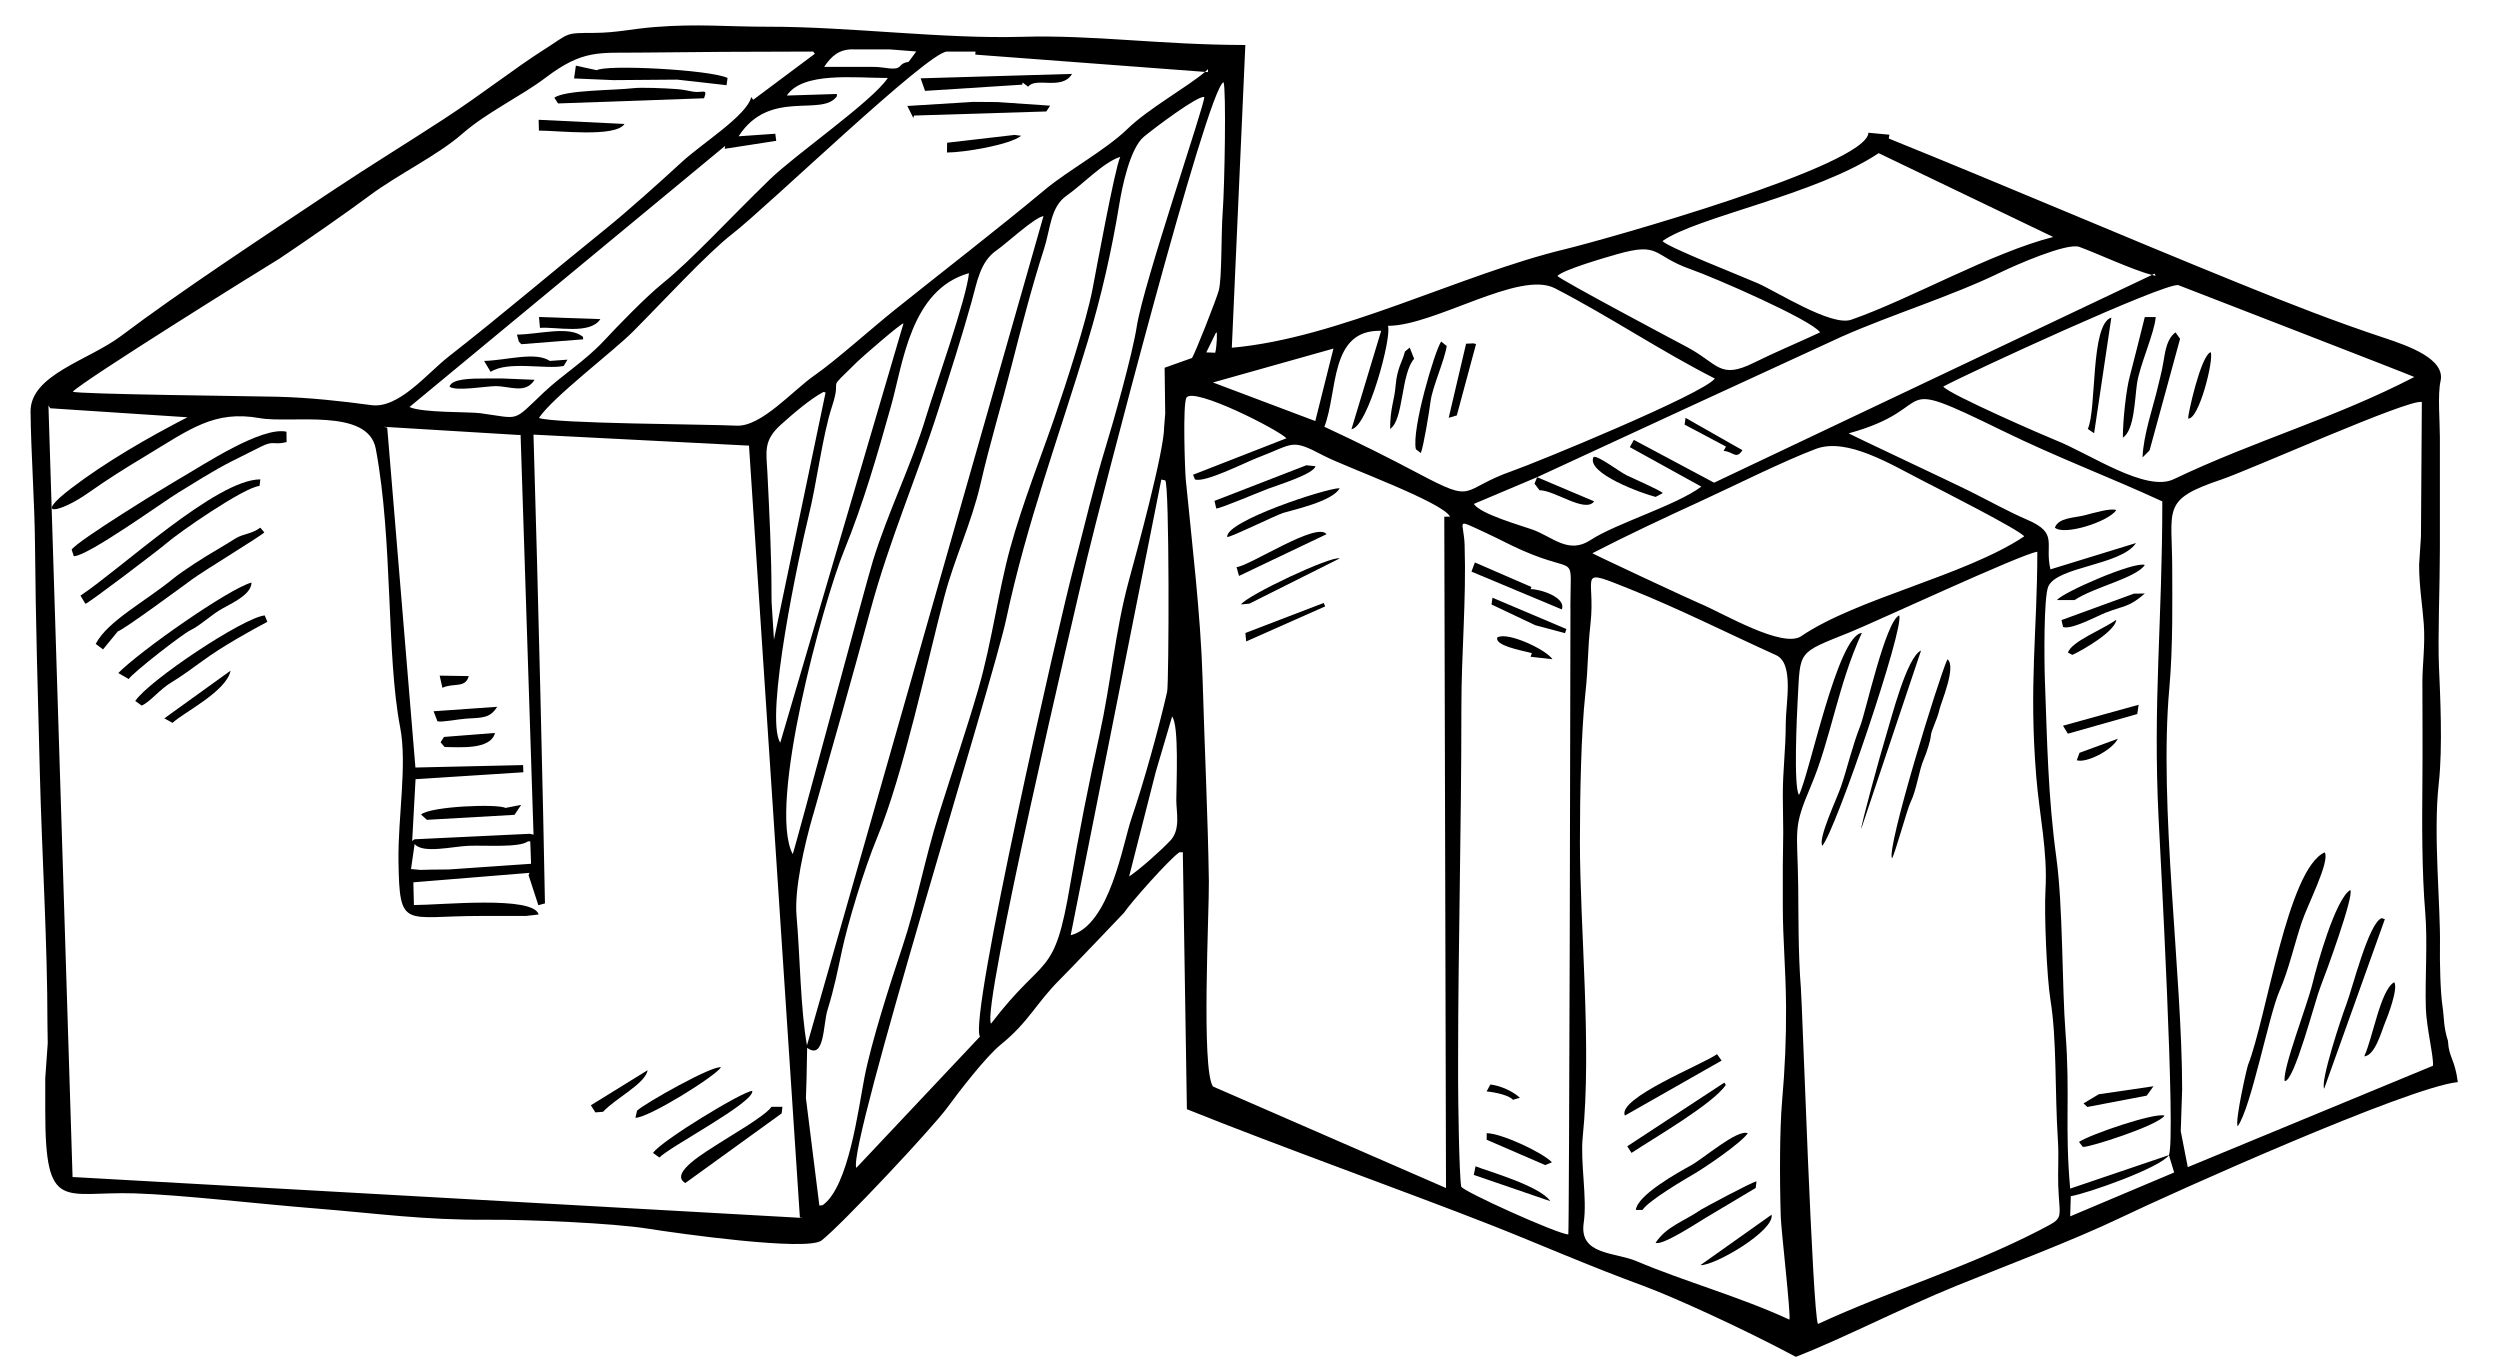 <svg xmlns="http://www.w3.org/2000/svg" id="Layer_1" viewBox="0 0 595 325"><defs><style> .st0 { fill-rule: evenodd; } </style></defs><path class="st0" d="M582.64,247.81c-1.13-3.44-.92-5.71-1.32-8.28-.51-3.29-.68-10.58-.61-14.38.17-9.53-1.64-26.6-.29-38.61.98-8.75.33-21.27.05-27.96-.29-7.15.22-19.25.22-27.91v-26.63c0-3.66-.56-10.18.16-13.34,1.19-5.27-7.64-8.37-13.26-10.24-11.86-3.92-23.14-8.35-34.67-13.03-28.44-11.53-54.07-22.6-83.39-34.46.05-.31.1-.61.14-.91-1.66-.16-3.32-.31-4.99-.47-.17,7.88-63.07,25.51-72.25,27.73-24.78,5.97-53.81,21.21-79.26,23.44,1.07-24.02,2.15-48.03,3.22-72.05-20.53-.04-35.95-2.44-53.19-1.95-18.83.54-41.19-2.43-60.38-2.4-10.02.01-16.69-.75-27.07.08-5.41.43-8.95,1.36-14.33,1.39-7.22.04-5.57-.06-11.98,4-6.89,4.37-14.63,10.51-23.79,16.49-8.86,5.78-17.84,11.27-26.69,17.17-16.85,11.24-36,23.81-50.12,34.45-7.75,5.84-21.66,9.23-21.57,18.05.11,9.97.97,21.39,1.06,31.72.16,18.46.64,33.99,1.15,54.26.5,19.59,1.81,40.34,1.81,59.61.02,1.57.05,3.14.07,4.7-.2,2.78-.4,5.57-.59,8.35v7.83c0,24.37,4.32,19.03,21.27,19.56,11.2.35,28.87,2.46,43.24,3.61,14.57,1.17,25.52,2.77,40.82,2.67,9.42-.06,29.73.78,38.08,2.12,6.94,1.11,37.97,5.48,41.37,2.8,4.96-3.92,26.39-26.78,29.95-31.67,2.55-3.5,9.09-12.03,12.71-14.96,6.69-5.41,8.46-9.96,14.17-15.59,1.47-1.45,15.01-15.58,15.13-15.76,1.5-2.29,10.84-12.84,13.19-14.4.27,0,.54,0,.81-.01.32,20.39.65,40.77.97,61.16,21.62,8.71,52.71,19.82,72.77,27.72,11.11,4.38,22.56,9.44,35.85,14.32,6.8,2.5,23.03,9.81,36.32,16.9,10.6-4.11,25.21-11.62,38.13-16.88,11.26-4.58,27.85-10.82,39.12-16.22,12.42-5.96,68.48-31.1,80.29-32.29-.73-5.61-2.12-5.73-2.34-9.74ZM574.6,89.73c-19.2,9.93-37.89,15.07-57.25,24.32-6.69,3.2-20.08-6.13-28.2-9.32-2.22-.87-25.41-10.94-26.65-12.73,6.51-3.47,52.25-24.55,55.91-24.15.01,0,55.86,21.63,56.19,21.87ZM447.13,36.46c13.84,6.65,27.69,13.29,41.53,19.94-14.74,3.75-33.96,14.79-48.08,19.7-4.71,1.64-17.66-6.67-22.25-8.69-4.14-1.82-21.65-8.65-22.65-10.05,8.16-5.75,36.39-10.92,51.44-20.9ZM384.84,60.51c10.43-2.99,8.38.35,17.46,3.54,5.9,2.07,28.94,12.13,30.88,15.06-5.69,2.64-10.58,4.66-15.73,7.21-8.33,4.12-8.4.22-16.25-3.89-2.65-1.39-30.03-15.95-30.54-16.76,1.52-1.53,11.55-4.41,14.18-5.16ZM328.72,78.73c-2.36,7.81-4.72,15.61-7.07,23.42,3.89-.43,9.67-21.99,8.68-24.6,11.16-.01,31.26-13.32,39.74-8.94,12.99,6.7,25.2,14.96,38.06,21.48-2.59,3.61-42.46,19.99-48.13,21.97-12.82,4.49-8.46,8.03-22.43.62-6.75-3.58-14.07-7.26-22.37-11.11,3.27-8.39,1.14-23.18,13.53-22.84ZM317.36,82.96c-1.44,5.75-2.88,11.5-4.32,17.25-8.12-3.06-16.23-6.12-24.35-9.18,9.56-2.69,19.11-5.38,28.67-8.07ZM287.1,83.86c.75-1.54,1.51-3.08,2.26-4.61.08-.04.16-.09.25-.14v1.57c0,.41-.19,2.75-.39,3.27-.71-.03-1.41-.06-2.12-.08ZM232.17,12.28c-.02.24-.04.48-.05.72,18.22,1.37,36.45,2.74,54.67,4.11.26-.22.51-.44.73-.66-.02.24-.04.47-.05.71-.22-.02-.45-.03-.67-.05-4.16,3.56-13.49,8.74-18.46,13.57-5.16,5.01-14.16,9.89-19.55,14.39-11.51,9.59-24.45,19.55-35.98,28.79-5.36,4.3-14.04,12.07-18.88,15.42-5.23,3.62-12.73,12.33-18.62,12.03-6.92-.35-43.47-.46-47.04-1.84,3.25-4.91,17.76-15.91,22.32-20.49,7.33-7.35,17.75-18.7,23.69-23.3,8.38-6.49,46.62-43.4,51.1-43.4h6.79ZM192.41,122.99c2.02-8.15,3.34-19.39,5.62-26.29,2.63-7.94-1.98-2.73,6.07-10.67,1.06-1.04,10.42-9.19,10.93-9.06-9.78,33.26-19.56,66.53-29.33,99.79-3.87-6.1,4.72-45.73,6.71-53.76ZM184.2,152.22c-.19-2.97-.38-5.93-.56-8.89,0-.52-.01-1.04-.02-1.56,0-10.04-.49-19.26-.97-29.09-.25-5.12-1.07-7.74,3.15-11.56,2.76-2.49,7.07-6.21,10.17-7.83.17.04.35.07.52.11-4.1,19.6-8.19,39.21-12.29,58.82ZM200.87,131.12c4.62-11.31,7.98-23.04,11.22-34.57,2.84-10.08,4.6-27.59,18.52-31.54-.53,5.94-8.14,27.33-10.19,34.13-3.49,11.58-9.12,22.78-12.69,34.41-1.79,5.84-18.78,69.44-19.07,69.73-6.06-11.56,7.32-60.18,12.21-72.17ZM193.5,194.04c4.47-15.68,9.28-32.61,13.65-48.76,4.59-16.96,11.07-31.71,16.2-47.79,2.92-9.13,5.45-16.97,7.88-25.64,1.33-4.75,2.01-9.53,5.94-12.26,2.38-1.65,9.14-7.93,11.18-8.15-18.77,65.78-37.53,131.56-56.29,197.35-1.55-8.5-1.64-21.23-2.48-30.81-.55-6.28,1.77-16.46,3.9-23.94ZM126.16,198.44c-9.17.43-18.34.87-27.51,1.31-.18.14-.37.28-.55.41.27-4.9.53-9.8.8-14.71,8.55-.55,17.11-1.1,25.66-1.65-.02-.57-.04-1.14-.06-1.71-8.54.19-17.09.39-25.63.58-2.23-26.96-4.47-53.93-6.71-80.89-.28-.07-.56-.14-.83-.2,10.68.65,21.36,1.29,32.04,1.94.18,0,.35,0,.53,0,1.03,31.71,2.06,63.43,3.08,95.14-.28-.07-.55-.14-.82-.21ZM126.4,205.58c-.2.01-.41.02-.61.04-6.31.44-12.63.87-18.94,1.31-1.39.01-2.78.02-4.17.04-.87.02-1.74.04-2.61.07-.75-.07-1.5-.14-2.25-.21.28-1.99.57-3.98.86-5.97,1.89,2.4,9.12.57,12.85.44,4.3-.15,12.03.48,14.12-1.05.18,0,.37-.01.55-.02.06,1.78.13,3.57.19,5.35ZM114.38,98.35c-2.86-.38-13.85-.05-16.93-1.48,25.06-20.73,50.11-41.46,75.16-62.18-.05.24-.1.49-.15.73,4.09-.63,8.18-1.27,12.28-1.9-.07-.57-.15-1.13-.22-1.69-2.91.2-5.82.4-8.73.61,7.35-11.45,19.84-4.49,23.39-9.53,0-.18,0-.36-.01-.54-3.97.12-7.94.24-11.9.37,3.79-5.72,16.1-4.18,24.02-4.18-3.68,5.56-21.87,18.11-28.07,24.14-10.13,9.85-18.65,19.19-25.48,24.71-4.02,3.25-10.62,10.05-13.96,13.65-4.61,4.94-9.91,8.13-14.32,12.3-7.65,7.24-5.49,6.28-15.07,5ZM202.93,11.76h8.88c2.09.16,4.18.33,6.27.49-.61.82-1.21,1.64-1.82,2.46-2.48.38-1.49,1.58-3.62,1.61-1.45.02-2.68-.41-5-.4-3.83.02-7.66,0-11.49,0,1.76-2.66,3.62-4.18,6.79-4.18ZM66.6,61.49c6.23-4.16,15.69-10.73,21.38-14.96,6.94-5.16,16.14-9.52,22.04-14.69,5.82-5.1,14.15-9.03,19.79-13.32,8.91-6.78,12.85-5.89,22.09-6,11.65-.14,28.09-.25,41.64-.25.13.18.26.35.39.53-4.89,3.65-9.78,7.3-14.66,10.95-.16-.22-.32-.43-.48-.65-.98,4.34-11.73,11.05-16.45,15.4-5.02,4.62-12.99,11.79-18.36,16.11-12.34,9.94-24.74,20.52-37.15,30.21-5.26,4.11-11.89,12.49-18.46,11.6-7.11-.96-14.77-1.81-22.46-2-6.06-.15-47.59-.58-48.59-1.2,2.84-2.88,44.07-28.56,49.29-31.73ZM17.27,280.11c-1.91-61.2-3.82-122.4-5.74-183.6.14.22.28.44.43.66,10.88.71,21.77,1.43,32.65,2.14-9.32,4.78-19.57,10.73-27.59,16.85-9.47,7.22-2.66,5.82,3.85,1.24,4.87-3.42,8.65-5.79,13.65-8.8,10.76-6.49,16.45-11.02,27.32-9.08,7.42,1.33,25.75-2.56,27.6,7.3,4.12,21.94,2.47,49.04,5.8,66.29,1.71,8.85-.55,21.39-.4,31.86.23,16.42,1.36,13.03,19.33,13.03h10.97c1.02-.12,2.04-.24,3.05-.35-1.19-4.54-23.25-2.25-29.68-2.25-.04-1.8-.09-3.61-.13-5.41,9.21-.75,18.42-1.5,27.63-2.25-.07.19-.14.37-.21.56.78,2.38,1.55,4.76,2.33,7.14.52-.14,1.05-.29,1.57-.43-.38-21.67-1.63-74.99-2.73-111.57,17.09.87,34.19,1.74,51.29,2.62,4.04,61.22,8.08,122.45,12.11,183.67.23.04.46.09.68.14-57.92-3.25-115.85-6.5-173.77-9.74ZM195.8,286.83c-.26.03-.53.06-.79.1-1.07-8.52-2.13-17.05-3.2-25.57.05-1.57.1-3.15.15-4.72.05-2.42.09-4.84.14-7.26,4.2,3.05,3.76-5.58,4.87-9.1,1.54-4.89,2.43-9.43,3.42-14.06,1.37-6.42,5.26-19.4,8.39-26.92,6.19-14.84,11.99-42.24,16.01-57.43,2.43-9.18,6.41-17.29,8.59-26.76,2.2-9.58,5.1-19.15,7.35-27.99,2.29-8.96,4.82-18.79,7.75-27.89,1.56-4.86,1.5-9.97,5.39-12.68,3.87-2.7,8.73-7.94,12.75-9.22-1.33,2.88-5.76,27.16-6.61,31.53-1.51,7.76-6.23,22.29-9,30.4-2.95,8.65-7.67,20.54-10.59,31.21-2.86,10.43-4.35,22.34-7.54,33.39-2.81,9.73-6.37,20.14-9.39,29.77-3.56,11.32-5.34,21.62-8.71,31.68-2.91,8.71-7.41,22.69-9.05,31.17-1.47,7.56-3.76,26-9.94,30.35ZM203.8,277.95c-2.15-4.91,32.55-115.88,35.67-130.56,4.83-22.75,12.61-43.63,19.44-66.24,3.16-10.47,5.67-21.46,7.5-32.63.62-3.78,2.48-13.21,5.86-16,2.4-1.98,12.94-9.94,14.35-9.42.21,1.53-14.52,44.48-16.07,54.61-1.03,6.69-5.68,23.11-7.39,28.65-2.78,9.02-5.2,19.48-7.7,28.95-3.29,12.47-25,107.19-22.23,111.4-9.81,10.41-19.61,20.82-29.42,31.24ZM254.82,222.6c7.19-36.15,14.38-72.31,21.57-108.46l.93.18c1.04.66.9,48.37.46,50.31-1.98,8.67-5.5,21.45-8.5,30.19-2.06,5.99-5.11,25.36-14.46,27.77ZM278.5,200.1c-2.22,2.35-7.16,6.77-9.77,8.5,2.11-8.3,4.23-16.59,6.34-24.89,1.3-4.39,2.59-8.79,3.89-13.18,1.69,2.08,1,16.01,1,19.93,0,2.83,1.08,6.97-1.45,9.64ZM277.18,87.51c.05,3.64.09,7.28.14,10.92-.08,1.05-.16,2.09-.25,3.14,0,5.86-6.61,30.07-8.4,36.61-3.27,12-4.19,23.97-7,36.76-2.49,11.31-4.95,23.63-6.96,35.55-3.86,22.91-5.91,16.17-18.85,33.14-2.3-3.52,19.76-97.68,22.89-110.86,2.7-11.35,28.52-111.58,32.45-113.22.66,1.51.27,24.59-.19,30.76-.42,5.67-.16,15.92-.95,18.85-.59,2.16-5.74,15.25-6.38,16.05-2.17.77-4.34,1.54-6.5,2.31ZM344.13,282.74c-18.48-8.05-36.96-16.1-55.44-24.15-2.84-4.07-.88-41.73-.98-48.88-.22-14.88-1.01-31.49-1.5-48.22-.45-15.24-2.58-32.79-3.99-47.28-.21-2.15-.77-18.24.17-19.59,1.78-2.54,21.67,7.54,23.79,9.69-7.41,2.89-14.82,5.78-22.23,8.68.14.37.29.74.44,1.11,2.31.9,12.12-4.11,14.92-5.17,8.88-3.37,7.81-4.63,15.79-.45,5.03,2.64,28.38,11.05,30.01,14.49-.46,0-.92,0-1.37,0,.13,53.26.27,106.52.41,159.78ZM373.77,144.53c0,12.1-.29,149.09-.51,149.26-2.41,0-25.31-10.35-25.49-11.39-.51-2.96-.74-20.91-.74-25.77v-4.7c0-25.78.79-54.99.78-83.67,0-12.91,1.19-25.26.77-38.53-.18-5.84-2.5-6.38,4.69-3.08,3.34,1.53,5.64,2.84,9.16,4.39,13.24,5.83,11.33.05,11.32,13.48ZM364.67,126.02c-2.4-.87-12.42-3.68-13.89-6.09,5.02-2.12,10.04-4.24,15.05-6.36.03-.05,69.79-32.25,72.52-33.46,12.18-5.38,26.11-9.6,37.92-15.35,3.19-1.55,15.65-7.06,18.61-6,3.85,1.38,12.79,5.53,17.28,6.68.22-.1.43-.21.65-.31.08.17.16.34.24.51-.27-.05-.57-.12-.89-.2-34.73,16.48-69.47,32.96-104.2,49.44-6.37-3.4-12.74-6.79-19.1-10.19-.32.58-.64,1.15-.96,1.73,5.68,3.13,11.35,6.26,17.02,9.4-6.06,4.51-20.32,8.74-26.36,12.71-5.28,3.47-8.96-.74-13.9-2.52ZM425.88,314.07c-11.71-5.42-25.07-9.11-36.35-13.9-5.21-2.21-13.73-1.41-12.61-9.11.88-5.99-.85-14.32-.23-20.47,2.17-21.33-.67-49.89-.67-70.22,0-11.63.31-26.16,1.28-35.14.77-7.12.5-10.19,1.23-16.68,1.34-11.84-3.75-13.62,9.76-8.2,11.37,4.56,23.25,10.53,34.42,15.58,4.35,1.97,2.3,11.5,2.3,16.2,0,6.38-.7,10.89-.7,17.14.03,2.96.07,5.92.1,8.87l-.1,7.83v9.92c0,7.57.72,15.03.77,23.65.05,7.69-.25,14.58-.96,22.81-.54,6.29-.59,17.72-.3,27.19.1,3.33,2.45,23.52,2.06,24.51ZM404.68,143.69c-2.62-1.1-25.48-11.8-25.7-12.02,8.06-4.17,17.54-8.61,25.92-12.45,7.45-3.42,19.88-9.63,27.33-12.4,7.37-2.74,17.73,3.66,25.6,7.7,3.91,2.01,22.97,11.68,23.93,13.14-14.06,9.37-39.87,14.76-53.05,23.74-4.43,3.02-18.63-5.45-24.03-7.72ZM485.47,292.77c-17.32,8.93-35.5,14.34-52.8,22.34-1.3-2.81-3.74-76.08-4.06-79.97-.66-8.06-.56-17.91-.64-24.4-.19-13.66-1.34-13.42,3-23.61,4.77-11.2,6.47-24.23,12.15-36.49-5.8.52-12.45,33.69-14.96,38.55-1.34-1.81-.48-19.51-.31-22.6.67-11.92-.27-11.01,12.45-16.13,5.94-2.39,41.29-18.85,44.58-19.14,0,18.92-2.03,31.61-.26,53.43.77,9.47,2.74,17.72,2.2,27.13-.33,5.89.34,20.88,1.17,25.98,1.57,9.6,1.02,21.62,1.8,33.75.23,3.59-.04,7.03.07,10.49.28,8.42,1.69,7.52-4.4,10.66ZM492.7,289.5c.05-1.6.1-3.21.15-4.81,3.84-.61,21.38-6.78,23.36-9.78-7.84,2.66-15.67,5.32-23.51,7.98-1.32-14.82.04-22.31-1.11-37.13-.85-11-.58-29.99-2.18-41.64-1.98-14.5-2.19-27.62-2.72-42.1-.18-4.85-.29-19.85.79-22.4,2.06-4.84,17.33-5.01,20.89-10.38-6.79,2.09-13.58,4.18-20.37,6.27-1.44-6.26,2.04-8.55-5.52-11.81-4.61-1.99-8.91-4.42-13.88-6.9-3.55-1.77-28.38-13.44-28.63-13.66,22.64-6.2,8.4-14.42,36.63-.62,13.22,6.46,25.14,10.87,38.03,16.81,0,28.88-2.25,47.66-.89,75.34.33,6.78,4.16,76.42,2.46,80.25.42,1.38.83,2.76,1.25,4.13-8.25,3.49-16.51,6.97-24.76,10.45ZM579.02,253.66c-19.44,8.04-38.89,16.08-58.33,24.12-.56-2.85-1.11-5.71-1.67-8.56.11-3.33.22-6.65.33-9.97,0-27.39-5.58-67.45-3.05-95.43.91-10.12.69-22.07.69-28.16.02-14.71-2.75-16.67,11.64-21.51,6.96-2.34,44.8-19.33,47.77-18.47-.07,10.66-.14,21.32-.21,31.98-.15,2.26-.3,4.52-.44,6.79,0,5.09.81,9.72,1.12,14.16.34,4.81-.34,9.79-.34,13.64,0,6.94.08,16.19,0,24.28-.09,8.98-.14,20.94.68,30.66.59,7.04-.07,15.42.14,22.71.13,4.61,1.95,11.9,1.69,13.75Z"></path><path class="st0" d="M42.56,114.02c-3.2,1.84-24.09,14.64-25.51,16.79l.52,1.57c3.33,0,21.15-12.88,24.92-15.18,2.98-1.82,8.65-5.41,12.58-7.37,2.16-1.08,4.78-2.39,6.98-3.5,3.23-1.63,2.89-.31,6.16-1.11l-.03-2.48c-6.01-1.27-19.72,7.88-25.61,11.28Z"></path><path class="st0" d="M553.28,202.86c-8.84,3.96-13.86,39.49-18.26,50.63-.28.71-3.19,13.57-2.44,14.55,3.21-4.46,7.39-26.37,9.9-32.09,2.28-5.22,3.5-10.98,5.37-16.56,1.36-4.05,6.73-14.42,5.44-16.52Z"></path><path class="st0" d="M61.77,115.66l.19-1.57c-10.46,0-33.17,21.29-42.81,27.67l1.18,1.95c.74-.13,17.62-12.94,19.56-14.63,2.45-2.15,18.07-13.08,21.89-13.43Z"></path><path class="st0" d="M62.91,126.71l-.96-1.13c-2.12,1.56-3.97,1.41-5.85,2.54-1.6.97-3.05,1.91-4.85,2.95-2.4,1.38-7.74,4.76-10.05,6.66-6.63,5.43-15.64,10.11-18.42,15.52l1.74,1.31,3.52-4.3c1.19-.23,15.48-10.76,17.56-12.29,2.92-2.16,16.94-10.67,17.29-11.25Z"></path><path class="st0" d="M451.99,146.47c-3.25,1.46-7.95,22.96-9.23,26.24-2.01,5.16-3.1,10.08-4.55,14.35-1.07,3.15-5.57,12.51-4.5,14.23,3.24-3.66,19.74-52.46,18.28-54.82Z"></path><path class="st0" d="M559.37,211.82c-3.56,2.1-7.98,18.05-9,22.28-1.27,5.24-7.14,20.24-6.62,23.19,2.25.31,7.24-19.23,8.53-22.45,1.13-2.82,8.07-21.73,7.09-23.01Z"></path><path class="st0" d="M161.17,18.95l11.75,1.33.24-1.73c-4.35-2-28.93-3.23-31.11-1.84l-4.99-1.08-.43,3.04,9.37.4,15.16-.12Z"></path><path class="st0" d="M167.56,23.38c.97-2.49-.37-1.18-2.63-1.57-1.51-.27-2.17-.47-3.79-.6-2.96-.23-8.56-.44-10.31-.23-4.94.57-16.21.4-18.91,2.27l.9,1.37,34.74-1.23Z"></path><path class="st0" d="M32.19,166.83l1.52,1.09c1.91-.74,4.27-3.85,7.1-5.52,1.88-1.11,5.59-3.76,7.42-5.12,4.54-3.36,11.6-7.29,15.4-9.29l-.63-1.52c-5.16.54-27.62,15.54-30.81,20.36Z"></path><path class="st0" d="M52.98,144.81c3.16-1.72,6.83-3.54,6.88-6.17-5.57,1.57-26.54,16.3-31.71,21.54l2.48,1.43c1.01-1.53,12.73-10.68,14.73-11.64,2.43-1.17,4.98-3.73,7.62-5.16Z"></path><path class="st0" d="M450.29,204.29c.69-.95,3.64-11.81,4.42-13.37,1.43-2.86,1.98-7.57,3.2-10.34.6-1.37,1.56-4.34,1.64-5.52.1-1.34,1.51-3.75,2.05-6.23.35-1.59,4.11-10.31,1.88-11.92-2.09,4.54-14.52,44.93-13.19,47.38Z"></path><path class="st0" d="M243.3,20.15l.06-.52,1.35,1.01c1.72-2.41,8.1.97,10.43-3.05l-36.03,1.05,1.05,2.99,23.14-1.48Z"></path><polygon class="st0" points="217.54 27.5 249.03 26.53 249.93 25.15 237.39 24.29 231.64 24.25 215.94 25.22 217.37 28.08 217.54 27.5"></polygon><path class="st0" d="M170.98,272.2c-2.59,1.73-11.94,7.01-7.87,9.36l22.92-16.57.19-1.57h-2.61c-1.43,2.18-10.2,7.16-12.63,8.78Z"></path><path class="st0" d="M566.86,218.52c-3.08.97-6.99,16.74-8.38,20.38-1.29,3.39-6.28,18.48-5.33,20.21l14.44-40.34-.73-.25Z"></path><path class="st0" d="M415.96,269.69c-2.6-.93-10.36,5.95-13.65,7.75-2.92,1.59-12.66,7.02-12.97,10.52h1.57c1.51-2.29,10.42-7.5,12.3-8.59,2.57-1.49,11.23-7.36,12.77-9.68Z"></path><path class="st0" d="M508.61,91.26c.6-4.22,4.13-11.92,4.46-15.8h-2.61c-.02.22-3.35,13.31-3.6,14.23-.8,2.93-1.63,10.21-1.62,14.48,2.73-1.79,2.8-8.9,3.37-12.92Z"></path><path class="st0" d="M511.6,107.19l7.26-26.55-1.09-1.53c-1.98,1.45-2.4,4.15-2.85,6.87-.45,2.72-.97,4.46-1.59,7.09-.75,3.22-3.28,10.75-3.4,15.8l1.66-1.68Z"></path><path class="st0" d="M179.05,259.64c-1.92-.13-21.71,11.85-23.63,14.76l1.52,1.09c2.51-2.62,22.5-13.04,22.11-15.84Z"></path><path class="st0" d="M408.65,250.89c-3.32,2.4-23.83,10.49-21.93,14.62l23.02-13.09-1.09-1.53Z"></path><path class="st0" d="M338.16,107.83c.66-1.69,2-9.8,2.33-12.4.42-3.26,3.34-9.75,3.83-13.08l-1.33-1.06c-1.58,2.38-7.06,20.99-6.01,25.63l1.18.91Z"></path><path class="st0" d="M417.86,282.74l.19-1.57c-1.06.11-12.84,6.47-13.15,6.69-4.13,2.85-8.25,3.96-10.87,7.93,1.62.74,10.14-4.9,11.85-5.91,1.59-.93,11.91-7.12,11.98-7.15Z"></path><path class="st0" d="M100.2,193.85l1.4,1.27,20.85-1.19,1.59-2.37-3.75.73c-1.68-1.01-17.74-.44-20.09,1.57Z"></path><path class="st0" d="M448.85,175.18c-1.12,3.6-6,21.34-5.87,22.07l14.23-42.43c-3.4,1.53-7.07,16.19-8.36,20.36Z"></path><path class="st0" d="M292.08,127.81c.8.11,11.71-5.25,13.32-5.74,2.25-.69,11.84-2.76,13.44-5.88-3.28,0-27.29,7.9-26.76,11.62Z"></path><path class="st0" d="M410.74,258.2l-.35-.54-23.1,15.15,1.01,1.58c4.91-3.27,19.47-11.68,22.45-16.19Z"></path><path class="st0" d="M364.27,140.2l.22-.49-13.47-5.84-.81,2.18,21.5,8.99c1.08-2.85-5.06-4.83-7.44-4.83Z"></path><path class="st0" d="M313.1,110.96l-2.18-.23-21.88,8.48.43,1.8c.56.21,10.7-4.1,12.3-4.68,3.25-1.18,10.83-3.55,11.33-5.38Z"></path><path class="st0" d="M502.5,75.59c-5.03,1.51-3.45,22-5.61,26.5l1.51,1.03,4.1-27.53Z"></path><path class="st0" d="M171.6,254.03c-1.81-.64-18.16,8.56-19.98,10.31l-.39,1.7c3.2-.02,18.92-9.82,20.36-12.01Z"></path><path class="st0" d="M148.63,29.5l-20.43-.99.06,2.57c4.68,0,18.24,1.68,20.36-1.57Z"></path><path class="st0" d="M494.8,271.78l.91,1.18c1.18.26,17.9-5.06,19.45-7.44-2.25-.8-17.58,4.41-20.36,6.26Z"></path><path class="st0" d="M294.3,134.98l.58,2.09,20.83-9.93c-2.26-3.09-18.28,7.57-21.41,7.83Z"></path><path class="st0" d="M510.47,134.46c-2.58-.92-19.76,6.64-20.89,8.35h4.18c4.68-3.12,14.65-5.24,16.71-8.35Z"></path><path class="st0" d="M394.03,118.27l1.71-.92c-.4-.57-7.31-3.59-8.58-4.22-1.89-.94-6.6-4.62-7.88-4.4-2,3.88,11.87,8.85,14.75,9.53Z"></path><path class="st0" d="M500.99,145.87c4.46-1.74,5.78-1.33,9.47-4.62l-2.6.04-17.22,6.29.37,1.64c1.93.75,8.23-2.66,9.98-3.34Z"></path><path class="st0" d="M115.73,90.08c-3.62,0-8.25.03-8.74,1.95,1.47,1.16,8.78-.13,10.96-.13,3.5,0,7.11,1.95,9.28-1.51l-7.84-.32h-3.66Z"></path><polygon class="st0" points="509 167.73 490.99 172.72 492.15 174.62 508.66 169.94 509 167.73"></polygon><path class="st0" d="M134.16,87.09l.9-1.49-4.19.3c-3.44-2.3-10.38-.12-15.66,0l1.57,2.61c4.08-2.72,13.29-.51,17.38-1.42Z"></path><polygon class="st0" points="351.3 81.88 350.69 81.72 348.93 81.8 344.79 99.44 346.72 98.87 351.3 81.88"></polygon><path class="st0" d="M336.56,85.39l-1.05-2.67-1.14.95c-.54,2.36-1.86,3.8-2.21,8.1-.3,3.63-1.31,5.3-1.31,10.31,3.25-2.13,2.53-13.07,5.71-16.69Z"></path><path class="st0" d="M562.68,251.42c2.64-.23,4.1-6,4.98-8.07.64-1.51,3.19-8.23,2.15-9.59-3.31,1.95-5.01,13.06-7.13,17.66Z"></path><path class="st0" d="M225.41,33.97l-.03,2.33c4.02,0,14.87-1.79,17.67-3.98l-1.58-.21-16.06,1.86Z"></path><path class="st0" d="M41.07,172.05c2.14-2.21,12.86-7.43,13.8-12.43l-15.76,11.35,1.97,1.08Z"></path><path class="st0" d="M353.83,271.26h0l13.93,6.03,1.6-.67c-2.46-2.47-12.12-6.92-15.53-6.92v1.57Z"></path><path class="st0" d="M124.06,81.92l14.73-1.16-.04-.56c-3.13-2.8-10.72-.57-15.71-.57l.44,1.66.58.62Z"></path><path class="st0" d="M421.63,289.1l-16.94,12.01c3.47.15,17.74-8.26,16.94-12.01Z"></path><polygon class="st0" points="495.88 262.6 496.79 263.46 510.92 260.76 512.53 258.53 499.52 260.43 495.88 262.6"></polygon><path class="st0" d="M351.18,277.58l-.42,2.05,18.21,6.25c-2.37-3.62-15.09-7.21-17.79-8.3Z"></path><path class="st0" d="M496.05,122.66c-2.45.62-6.11.52-6.99,2.92,2.22,1.97,12.79-1.42,14.62-4.18-1.38-.54-5.48.72-7.63,1.26Z"></path><path class="st0" d="M142.89,75.95l-14.61-.5.23,2.59c3.84-.33,11.88,1.7,14.38-2.09Z"></path><polygon class="st0" points="354.98 143.87 365.39 148.8 372.47 150.69 372.8 149.71 355.21 142.26 354.98 143.87"></polygon><path class="st0" d="M104.11,171.67c1.23.27,4.78-.5,6.91-.64,3.72-.23,5.62-.06,7.31-2.81l-15.14,1.06.92,2.39Z"></path><path class="st0" d="M104.86,176.66l.96,1.13c3.39,0,10.95.77,11.99-3.35l-12.14.95-.81,1.26Z"></path><path class="st0" d="M154.14,254.7l-13.52,8.36,1.08,1.69,1.84-.15c2.97-3.25,10.05-6.66,10.6-9.9Z"></path><path class="st0" d="M526.13,83.81c-2.43.96-5.47,15.16-5.36,15.8,2.6.35,6.21-14.2,5.36-15.8Z"></path><path class="st0" d="M295.35,143.86l2-.19,21.5-10.77c-1.95-.7-22.07,8.78-23.5,10.97Z"></path><path class="st0" d="M366.4,116.67c3.69.03,10.91,5.54,13.01,2.65l-13.57-5.74-.63,1.53,1.2,1.57Z"></path><polygon class="st0" points="296.4 150.65 296.59 152.66 315.39 144.32 315.05 143.5 296.4 150.65"></polygon><path class="st0" d="M356.35,151.73c-.6,1.87,5.23,2.97,8.23,3.71l-.3.87,5.21.59c-1.56-2.35-10.77-6.64-13.14-5.18Z"></path><path class="st0" d="M492.19,155.34l1.04.52c2.59-1.19,10.25-5.66,10.44-8.35-3.02,2.22-10.77,5.18-11.49,7.83Z"></path><path class="st0" d="M410.22,107.31c2.38.2,2.95,2.15,4.48-.16l-13.54-7.7-.22,1.61,9.85,5.23-.57,1.02Z"></path><path class="st0" d="M504.05,175.82l-9.13,3.35-.64,1.76c1.99.77,8.24-2.16,9.77-5.11Z"></path><path class="st0" d="M111.56,160.91l-6.92-.11.65,2.9c2.59-1.24,5.51.18,6.27-2.79Z"></path><path class="st0" d="M361.73,261.26c-1.63-1.51-4.54-2.86-7.02-3.15l-.9,1.65c2.35.22,5.48,1,6.27,1.99l1.65-.48Z"></path></svg>